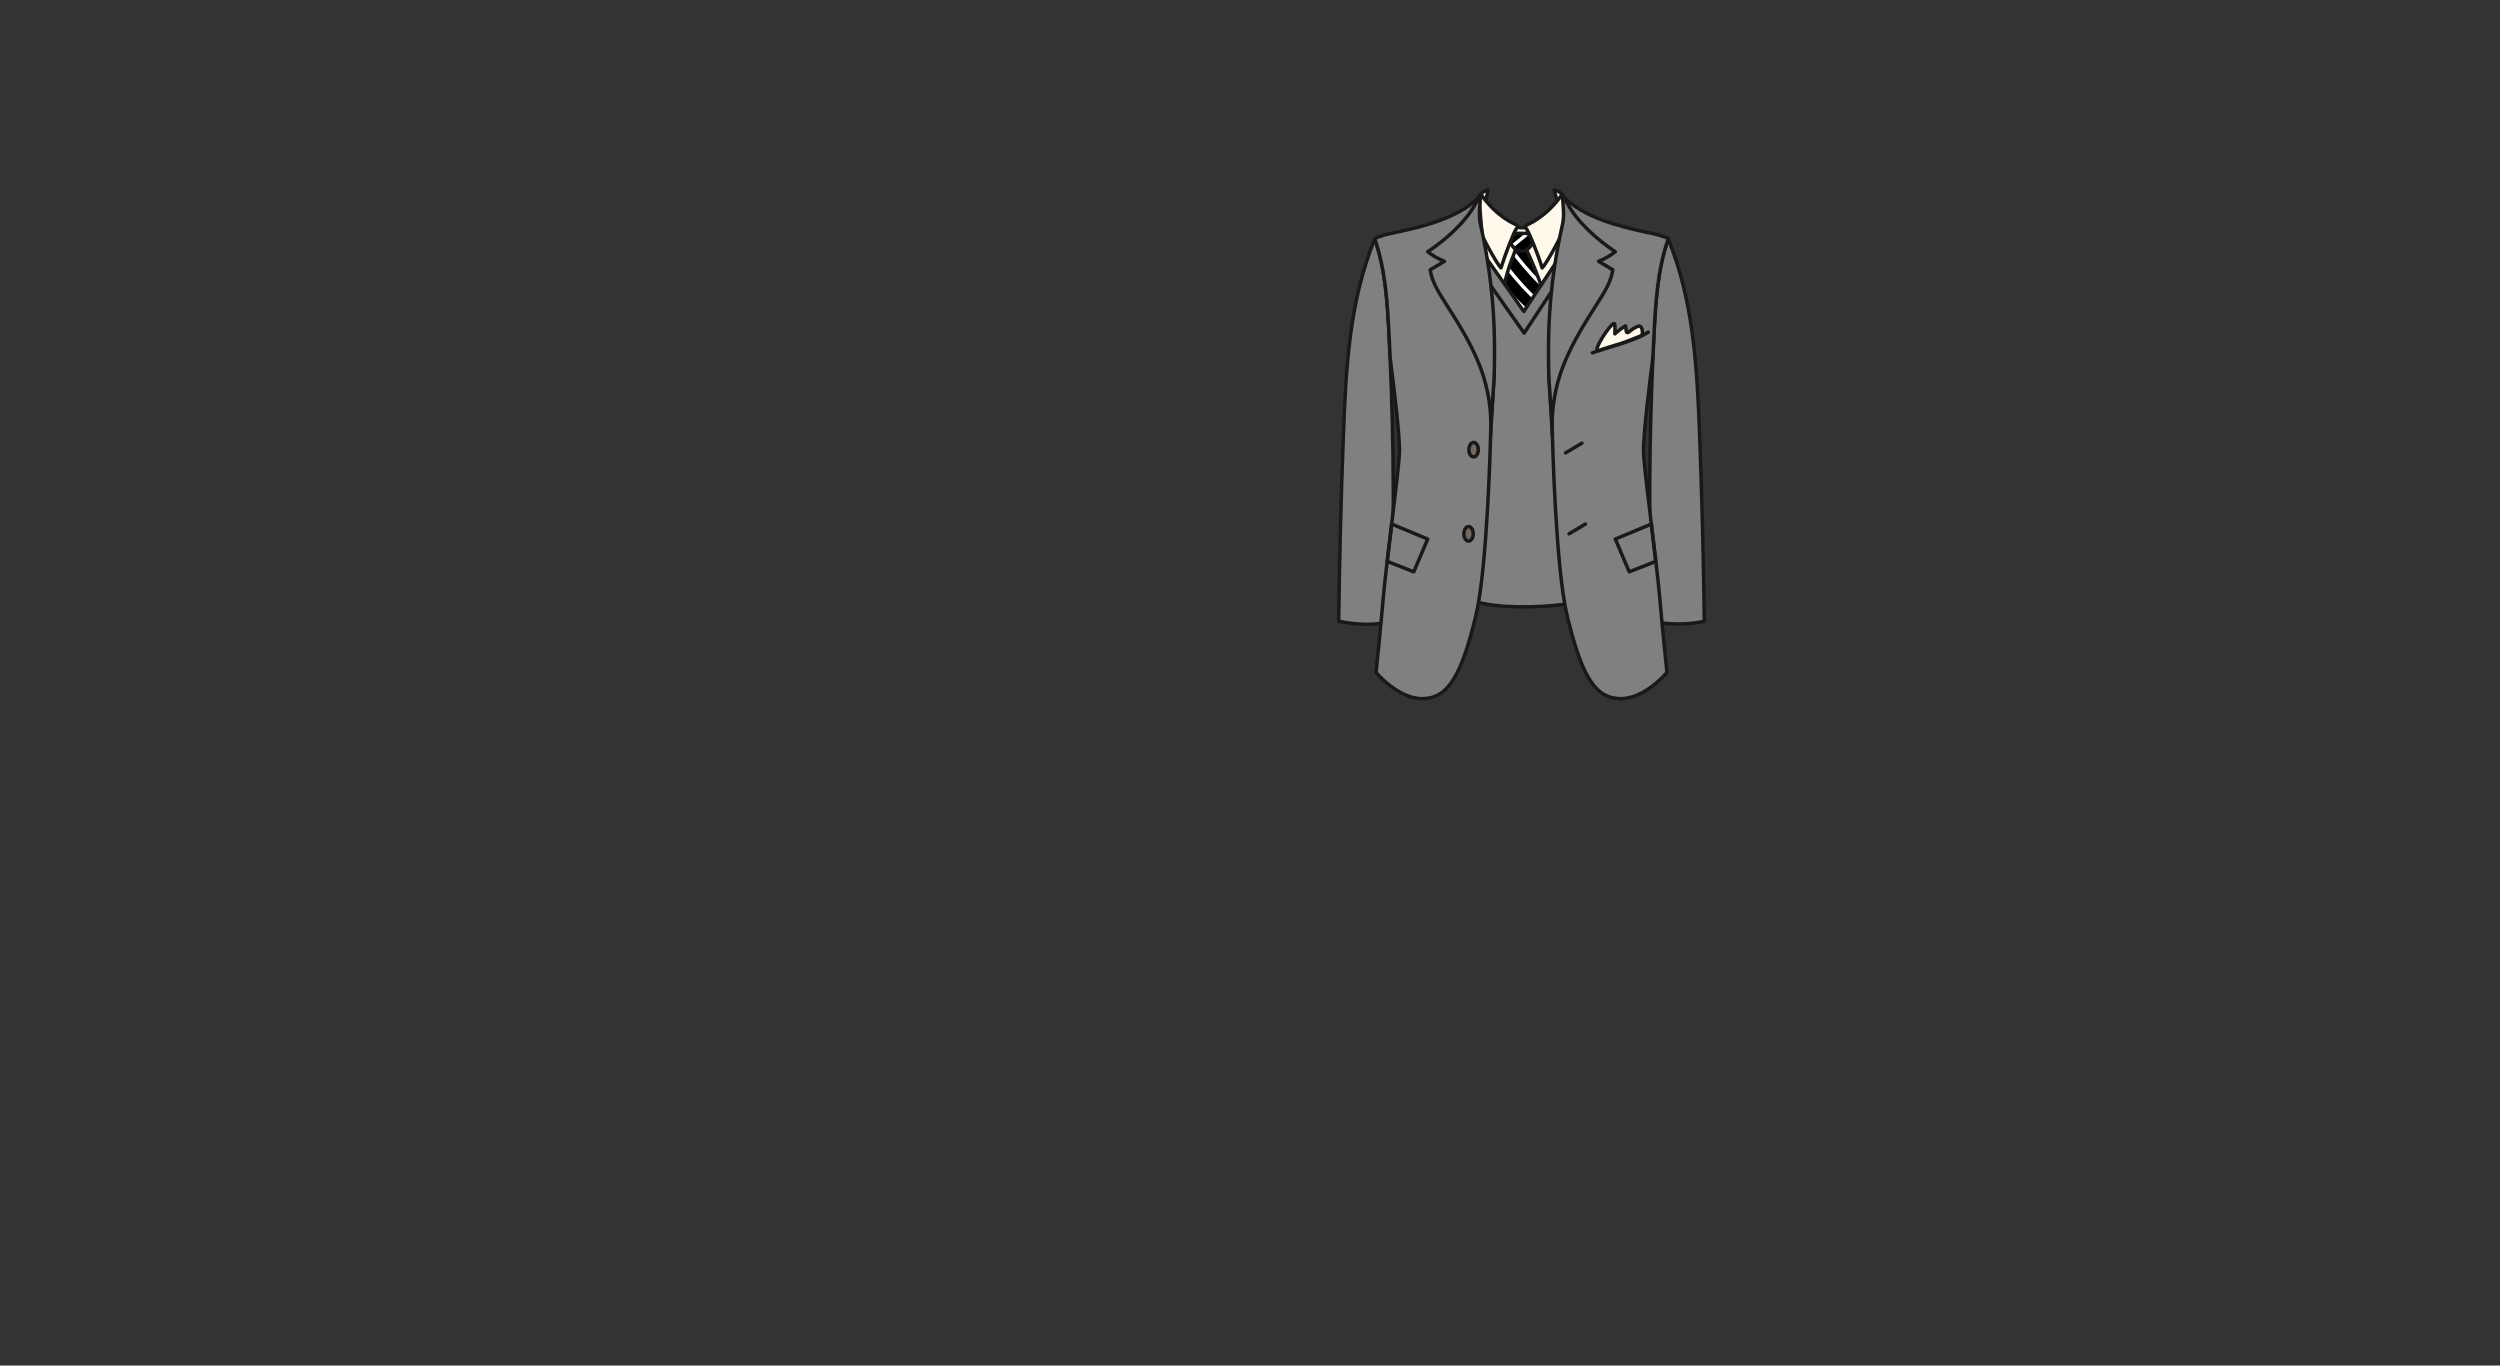 <?xml version="1.0" encoding="UTF-8"?>
<svg id="_1900s-1950s" data-name="1900s-1950s" xmlns="http://www.w3.org/2000/svg" xmlns:xlink="http://www.w3.org/1999/xlink" viewBox="0 0 1433.39 782.95">
  <rect x="0" y="0" width="1433.39" height="782.95" fill="#333333" stroke="none"/>
  <defs>
    <style>
      .cls-1, .cls-2 {
        fill: #fff9eb;
      }

      .cls-3 {
        fill: #999;
      }

      .cls-3, .cls-4, .cls-2, .cls-5, .cls-6, .cls-7, .cls-8 {
        stroke-linecap: round;
        stroke-linejoin: round;
        stroke-width: 2px;
      }

      .cls-3, .cls-4, .cls-2, .cls-5, .cls-7, .cls-8 {
        stroke: #191919;
      }

      .cls-4 {
        fill: #766962;
      }

      .cls-6 {
        stroke: #fff;
      }

      .cls-6, .cls-8 {
        fill: none;
      }

      .cls-9 {
        clip-path: url(#clippath-1);
      }

      .cls-10 {
        clip-path: url(#clippath-2);
      }

      .cls-7 {
        fill: gray;
      }

      .cls-11 {
        clip-path: url(#clippath);
      }
    </style>
    <clipPath id="clippath">
      <path class="cls-2" d="M867.86,129.34s3.7,2.88,10.62,0l7.48-4.43,15.25,11.8-27.53,41.84-23.2-32.99-2.78-20.24,15.58,2.16,4.58,1.84Z"/>
    </clipPath>
    <clipPath id="clippath-1">
      <path class="cls-5" d="M861.41,169.72c.06.74.33,1.45.64,2.13,2.86,6.44,9.03,11.29,15.96,12.56,2-5.55,4.01-11.1,6.01-16.66.17-.48.35-.96.35-1.47,0-.51-.16-1.01-.33-1.5-2.58-7.39-5.54-14.65-8.88-21.74-.2-.42-.43-.87-.84-1.1-.29-.15-.63-.17-.95-.19-.95-.05-2.92-.51-3.68.02-.68.49-1.2,2.7-1.52,3.48-1,2.44-1.92,4.91-2.75,7.42s-1.54,4.93-2.18,7.44c-.55,2.16-1.89,8.92-1.83,9.6Z"/>
    </clipPath>
    <clipPath id="clippath-2">
      <path class="cls-5" d="M866.31,136.8v.03c-.46,1.4-.18,2.93.75,4.08l.97,1.2c.7.87,1.71,1.43,2.81,1.58l1.62.22c1.39.19,2.79-.31,3.75-1.33l1.36-1.45c1.22-1.29,1.53-3.19.79-4.81h0c-.71-1.55-2.26-2.54-3.96-2.54h-3.94c-1.89,0-3.57,1.22-4.15,3.02Z"/>
    </clipPath>
  </defs>
  <g>
    <path class="cls-2" d="M895.96,111.6l-2.03,5.02c-.3-.46-.59-.93-.86-1.42-.75-1.38-1.62-4.8-1.95-6.33,1.48.22,3.35,1.43,4.84,2.73Z"/>
    <path class="cls-2" d="M848.69,111.6l2.03,5.02c.3-.46.59-.93.86-1.42.75-1.38,1.29-4.8,1.62-6.33-1.48.22-3.19,1.43-4.51,2.73Z"/>
    <g>
      <g>
        <path class="cls-7" d="M834.86,338.91c11.37,13.9,71.52,9.87,91.48.75.29-9.84-.18-18.99-.53-28.83-.64-17.83-3.39-35.53-4.35-53.34-1.79-33.26,2.66-66.8-1.65-99.82-.09-.67-.21-1.41-.73-1.85-.47-.41-1.15-.45-1.77-.48-3.85-.16-7.7-.31-11.55-.47-4.93-.2-10.44-.19-14.01,3.21-1.69,1.61-2.71,3.79-3.79,5.86-3.14,6.03-7.18,11.6-11.92,16.47-.67.69-1.42,1.4-2.37,1.54-1.67.25-3.01-1.28-3.99-2.65-6.7-9.38-13.4-18.75-20.11-28.13-3.26,17.07-6.52,34.16-8.38,51.43-2.06,19.13-2.39,38.39-3.3,57.61-.71,14.93-1.76,29.84-2.23,44.78-.35,11.04-.77,22.88-.8,33.92Z"/>
        <path class="cls-7" d="M843.78,148.2l-4.26-24.28,24.2,6.26,6.63,2.35,3.11,1.25c.15.05,1.52-.7,1.96-.7l2.56-2.05c.78,0,2.94-.33,3.95-.71l7.98-8.94,20.72,13.76-36.75,55.85-30.1-42.79Z"/>
        <g>
          <path class="cls-1" d="M867.86,129.34s3.7,2.88,10.62,0l7.48-4.43,15.25,11.8-27.53,41.84-23.2-32.99-2.78-20.24,15.58,2.16,4.58,1.84Z"/>
          <g class="cls-11">
            <g>
              <path d="M861.41,169.72c.06.74.33,1.45.64,2.13,2.86,6.44,9.03,11.29,15.96,12.56,2-5.55,4.01-11.1,6.01-16.66.17-.48.35-.96.35-1.47,0-.51-.16-1.01-.33-1.5-2.58-7.39-5.54-14.65-8.88-21.74-.2-.42-.43-.87-.84-1.1-.29-.15-.63-.17-.95-.19-.95-.05-2.92-.51-3.68.02-.68.49-1.2,2.7-1.52,3.48-1,2.44-1.92,4.91-2.75,7.42s-1.54,4.93-2.18,7.44c-.55,2.16-1.89,8.92-1.83,9.6Z"/>
              <g class="cls-9">
                <path class="cls-6" d="M854.44,153.85s13.75,20.24,29.93,31.67"/>
                <path class="cls-6" d="M859.49,147.13s13.75,20.24,29.93,31.67"/>
                <path class="cls-6" d="M864.55,140.41s13.75,20.24,29.93,31.67"/>
              </g>
              <path class="cls-8" d="M861.41,169.72c.06.74.33,1.45.64,2.13,2.86,6.44,9.03,11.29,15.96,12.56,2-5.55,4.01-11.1,6.01-16.66.17-.48.35-.96.35-1.47,0-.51-.16-1.01-.33-1.5-2.58-7.39-5.54-14.65-8.88-21.74-.2-.42-.43-.87-.84-1.1-.29-.15-.63-.17-.95-.19-.95-.05-2.92-.51-3.68.02-.68.49-1.2,2.7-1.52,3.48-1,2.44-1.92,4.91-2.75,7.42s-1.54,4.93-2.18,7.44c-.55,2.16-1.89,8.92-1.83,9.6Z"/>
            </g>
          </g>
          <path class="cls-8" d="M867.86,129.34s3.7,2.88,10.62,0l7.48-4.43,15.25,11.8-27.53,41.84-23.2-32.99-2.78-20.24,15.58,2.16,4.58,1.84Z"/>
        </g>
        <path class="cls-7" d="M956.55,136.75c-6.26,17.9-7.35,37.13-8.29,56.07-.16,3.3-.32,6.6-.47,9.89h0c-2.32,51.68-2.55,101.83-.7,153.5,0,0,14.08,3.48,30.09,0-.46-35.8-1.37-71.59-2.72-107.37-1.45-38.32-3.53-76.64-18.09-112.12l.18.03Z"/>
        <path class="cls-7" d="M951.57,342.08c1.34,16.29,4.2,43.5,4.2,43.5,0,0-12.52,14.99-26.41,15-14.58,0-22.37-12.38-30.87-47.77-6.69-27.8-8.42-103.54-8.42-103.54l-2.1-35.97,8.84-100.12c11.58,11.5,30.98,16.55,46.94,19.92,4.29.91,8.66,1.74,12.63,3.61l.18.04c-6.27,17.89-7.35,37.13-8.29,56.06-.17,3.31-.32,6.6-.47,9.89-.07,1.66-.22,3.31-.43,4.96-1.2,9.2-5.35,41.93-5.03,51.6.2,5.83,2.29,23.37,4.46,41.22.88,7.34,1.79,14.74,2.57,21.39,1.01,8.5,1.83,15.79,2.2,20.21Z"/>
        <path class="cls-8" d="M949.37,321.87l-15.24,5.99-7.98-18.78,20.65-8.6c.88,7.34,1.79,14.74,2.57,21.39Z"/>
        <path class="cls-8" d="M913.02,202.29c8.96-3.24,24.18-6.72,32.04-11.87"/>
        <path class="cls-2" d="M917.15,200.79c-4.96,2.54,3.25-10.95,7.29-14.79.36-.35.96-.69,1.31-.33.18.18.19.47.19.73-.02,1.67-.03,3.35-.05,5.02,1.89-1.74,3.96-3.28,6.17-4.59.11,1,.23,1.99.34,2.99.03.28.08.59.29.77.41.35,1.02-.04,1.43-.39,1.37-1.2,2.91-2.19,4.57-2.94.47-.21,1-.41,1.5-.26.58.17.93.77,1.13,1.34.46,1.28.47,2.71.05,3.99,0,0-9.74,3.93-11.96,4.58s-11.52,3.52-12.27,3.9Z"/>
        <g>
          <path d="M866.31,136.8v.03c-.46,1.4-.18,2.93.75,4.08l.97,1.2c.7.87,1.71,1.43,2.81,1.58l1.62.22c1.39.19,2.79-.31,3.75-1.33l1.36-1.45c1.22-1.29,1.53-3.19.79-4.81h0c-.71-1.55-2.26-2.54-3.96-2.54h-3.94c-1.89,0-3.57,1.22-4.15,3.02Z"/>
          <g class="cls-10">
            <path class="cls-6" d="M850.85,152.35s25.35-15.29,40.22-34.09"/>
          </g>
          <path class="cls-8" d="M866.31,136.8v.03c-.46,1.4-.18,2.93.75,4.08l.97,1.2c.7.87,1.71,1.43,2.81,1.58l1.62.22c1.39.19,2.79-.31,3.75-1.33l1.36-1.45c1.22-1.29,1.53-3.19.79-4.81h0c-.71-1.55-2.26-2.54-3.96-2.54h-3.94c-1.89,0-3.57,1.22-4.15,3.02Z"/>
        </g>
        <path class="cls-2" d="M860.61,153.58c-2.76-2.59-11.51-19.37-14.34-25.38-2.69-5.73,1.38-10.57,2.9-16.71,9.36,13.29,19.15,16.74,20.16,17.4,1.38.9.6,1.37-.2,2.68-1.39,2.27-5.71,13.02-8.52,22.01Z"/>
        <path class="cls-2" d="M884.2,153.58c2.76-2.59,11.51-19.37,14.34-25.38,2.69-5.73-1.38-10.57-2.9-16.71-9.36,13.29-19.29,16.92-20.29,17.57-1.38.9-.6,1.37.2,2.68,1.39,2.27,5.85,12.85,8.65,21.84Z"/>
        <path class="cls-7" d="M890.07,249.27c-.69-11.57.8-23.28,4.37-34.31,4.91-15.15,13.58-28.75,22.13-42.19,3.57-5.62,7.23-11.47,8.13-18.07-2.72-1.62-5.44-3.25-8.16-4.87,3.44-1.37,6.68-3.22,9.6-5.48-10.47-7.02-21.66-16.84-27.64-27.94-.86-1.6-1.67-3.23-2.55-4.82-.02,5.79,1.22,11.39-.07,17.03-5.08,22.24-7.78,45.02-8.03,67.83-.05,4.72,0,9.45.05,14.17.14,12.63,2.01,26.01,2.16,38.64Z"/>
        <g>
          <path class="cls-7" d="M788.17,136.75c6.26,17.9,7.35,37.13,8.29,56.07.16,3.3.32,6.6.47,9.89h0c2.32,51.68,2.55,101.83.7,153.5,0,0-10.59,3.92-30.09,0,.46-35.8,1.37-71.59,2.72-107.37,1.45-38.32,3.53-76.64,18.09-112.12l-.18.03Z"/>
          <path class="cls-7" d="M793.15,342.08c-1.34,16.29-4.2,43.5-4.2,43.5,0,0,12.52,14.99,26.41,15,14.58,0,22.37-12.38,30.87-47.77,6.69-27.8,8.42-103.54,8.42-103.54l2.1-35.97-8.84-100.12c-11.58,11.5-30.98,16.55-46.94,19.92-4.29.91-8.66,1.74-12.63,3.61l-.18.04c6.27,17.89,7.35,37.13,8.29,56.06.17,3.31.32,6.6.47,9.89.07,1.66.22,3.31.43,4.96,1.2,9.2,5.35,41.93,5.03,51.6-.2,5.83-2.29,23.37-4.46,41.22-.88,7.34-1.79,14.74-2.57,21.39-1.01,8.5-1.83,15.79-2.2,20.21Z"/>
          <path class="cls-8" d="M795.35,321.87l15.24,5.99,7.98-18.78-20.65-8.6c-.88,7.34-1.79,14.74-2.57,21.39Z"/>
          <path class="cls-7" d="M854.65,249.27c.69-11.57-.8-23.28-4.37-34.31-4.91-15.15-13.58-28.75-22.13-42.19-3.57-5.62-7.23-11.47-8.13-18.07,2.72-1.62,5.44-3.25,8.16-4.87-3.44-1.37-6.68-3.22-9.6-5.48,10.47-7.02,21.66-16.84,27.64-27.94.86-1.6,1.67-3.23,2.55-4.82.02,5.79-1.22,11.39.07,17.03,5.08,22.24,7.78,45.02,8.03,67.83.05,4.72,0,9.45-.05,14.17-.14,12.63-2.01,26.01-2.16,38.64Z"/>
        </g>
      </g>
      <g>
        <ellipse class="cls-4" cx="841.97" cy="306.06" rx="4.16" ry="2.69" transform="translate(532.42 1146.75) rotate(-89.76)"/>
        <ellipse class="cls-4" cx="844.86" cy="257.81" rx="4.16" ry="2.69" transform="translate(583.55 1101.6) rotate(-89.76)"/>
      </g>
      <line class="cls-3" x1="897.6" y1="259.67" x2="906.99" y2="254.09"/>
    </g>
  </g>
  <line class="cls-3" x1="899.6" y1="306.06" x2="908.99" y2="300.48"/>
</svg>